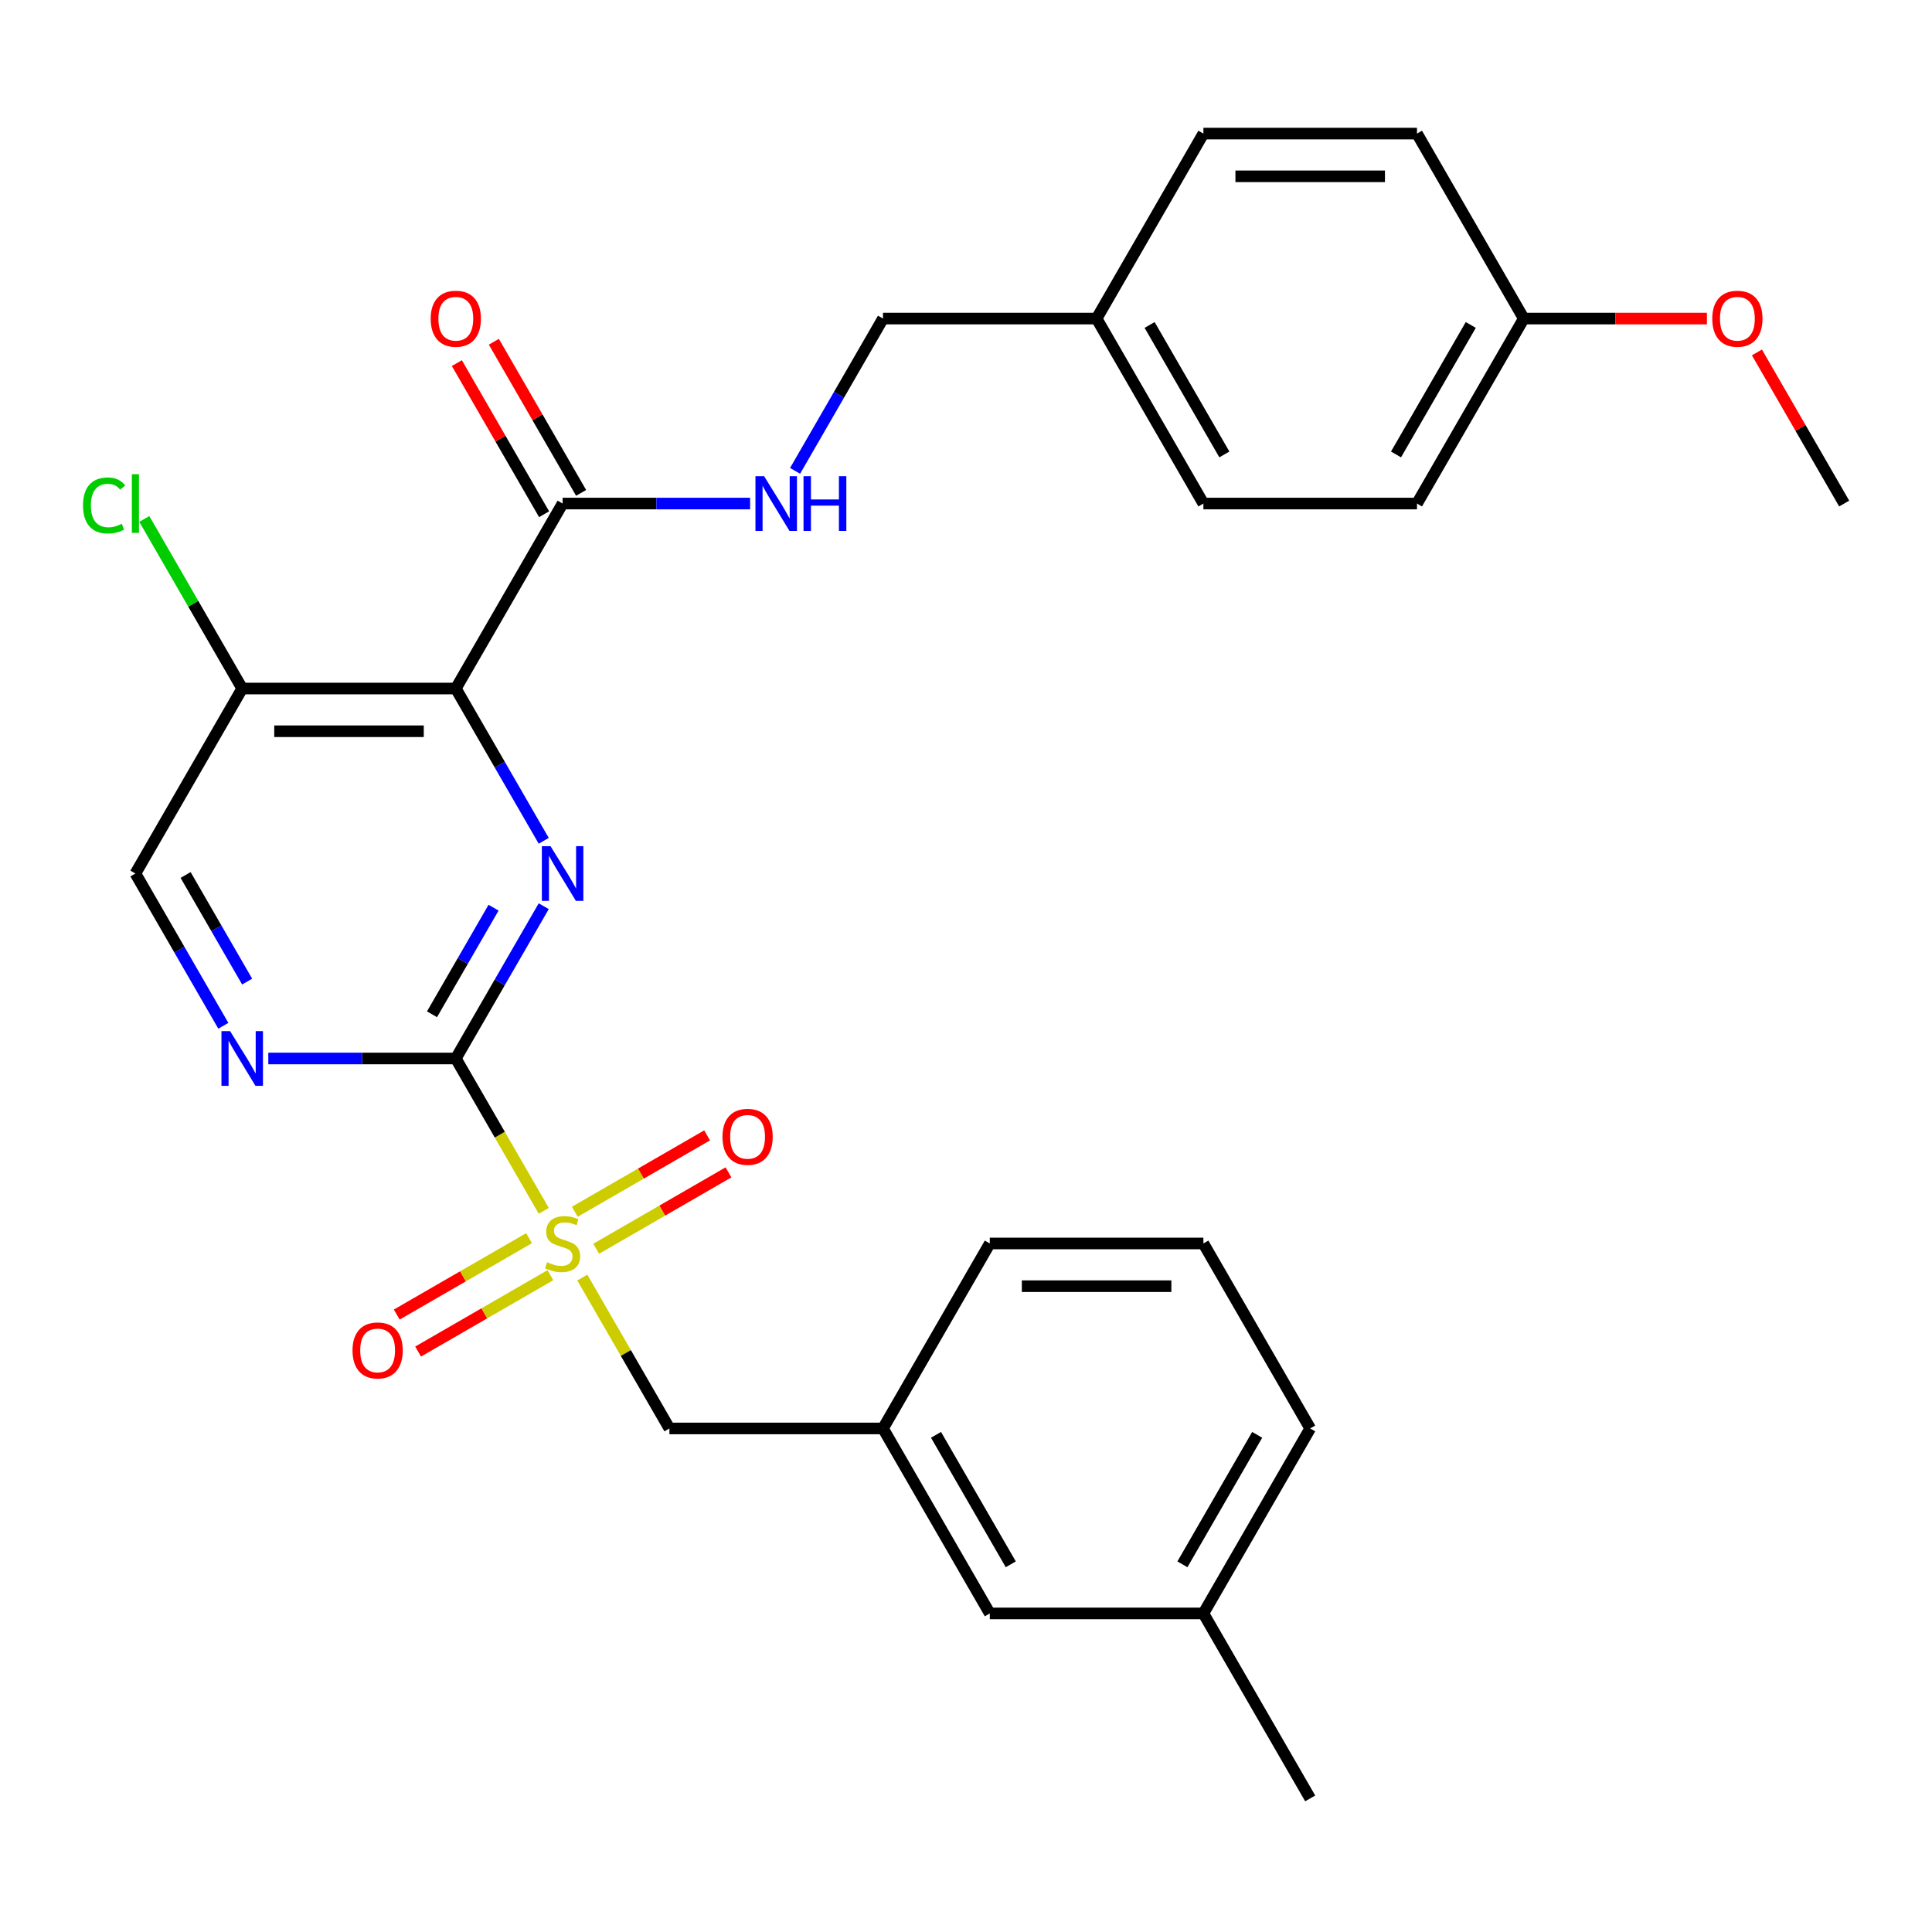 <?xml version='1.0' encoding='iso-8859-1'?>
<svg version='1.1' baseProfile='full'
              xmlns='http://www.w3.org/2000/svg'
                      xmlns:rdkit='http://www.rdkit.org/xml'
                      xmlns:xlink='http://www.w3.org/1999/xlink'
                  xml:space='preserve'
width='1000px' height='1000px' viewBox='0 0 1000 1000'>
<!-- END OF HEADER -->
<rect style='opacity:1.0;fill:#FFFFFF;stroke:none' width='1000' height='1000' x='0' y='0'> </rect>
<path class='bond-0' d='M 281.457,626.734 L 258.692,587.303' style='fill:none;fill-rule:evenodd;stroke:#CCCC00;stroke-width:6px;stroke-linecap:butt;stroke-linejoin:miter;stroke-opacity:1' />
<path class='bond-0' d='M 258.692,587.303 L 235.927,547.872' style='fill:none;fill-rule:evenodd;stroke:#000000;stroke-width:6px;stroke-linecap:butt;stroke-linejoin:miter;stroke-opacity:1' />
<path class='bond-6' d='M 301.392,661.261 L 323.937,700.312' style='fill:none;fill-rule:evenodd;stroke:#CCCC00;stroke-width:6px;stroke-linecap:butt;stroke-linejoin:miter;stroke-opacity:1' />
<path class='bond-6' d='M 323.937,700.312 L 346.483,739.362' style='fill:none;fill-rule:evenodd;stroke:#000000;stroke-width:6px;stroke-linecap:butt;stroke-linejoin:miter;stroke-opacity:1' />
<path class='bond-8' d='M 308.577,646.354 L 342.816,626.586' style='fill:none;fill-rule:evenodd;stroke:#CCCC00;stroke-width:6px;stroke-linecap:butt;stroke-linejoin:miter;stroke-opacity:1' />
<path class='bond-8' d='M 342.816,626.586 L 377.056,606.817' style='fill:none;fill-rule:evenodd;stroke:#FF0000;stroke-width:6px;stroke-linecap:butt;stroke-linejoin:miter;stroke-opacity:1' />
<path class='bond-8' d='M 297.521,627.205 L 331.761,607.437' style='fill:none;fill-rule:evenodd;stroke:#CCCC00;stroke-width:6px;stroke-linecap:butt;stroke-linejoin:miter;stroke-opacity:1' />
<path class='bond-8' d='M 331.761,607.437 L 366,587.668' style='fill:none;fill-rule:evenodd;stroke:#FF0000;stroke-width:6px;stroke-linecap:butt;stroke-linejoin:miter;stroke-opacity:1' />
<path class='bond-9' d='M 273.833,640.881 L 239.594,660.649' style='fill:none;fill-rule:evenodd;stroke:#CCCC00;stroke-width:6px;stroke-linecap:butt;stroke-linejoin:miter;stroke-opacity:1' />
<path class='bond-9' d='M 239.594,660.649 L 205.354,680.417' style='fill:none;fill-rule:evenodd;stroke:#FF0000;stroke-width:6px;stroke-linecap:butt;stroke-linejoin:miter;stroke-opacity:1' />
<path class='bond-9' d='M 284.889,660.03 L 250.649,679.798' style='fill:none;fill-rule:evenodd;stroke:#CCCC00;stroke-width:6px;stroke-linecap:butt;stroke-linejoin:miter;stroke-opacity:1' />
<path class='bond-9' d='M 250.649,679.798 L 216.41,699.566' style='fill:none;fill-rule:evenodd;stroke:#FF0000;stroke-width:6px;stroke-linecap:butt;stroke-linejoin:miter;stroke-opacity:1' />
<path class='bond-1' d='M 235.927,547.872 L 258.68,508.462' style='fill:none;fill-rule:evenodd;stroke:#000000;stroke-width:6px;stroke-linecap:butt;stroke-linejoin:miter;stroke-opacity:1' />
<path class='bond-1' d='M 258.68,508.462 L 281.434,469.051' style='fill:none;fill-rule:evenodd;stroke:#0000FF;stroke-width:6px;stroke-linecap:butt;stroke-linejoin:miter;stroke-opacity:1' />
<path class='bond-1' d='M 223.604,524.994 L 239.531,497.406' style='fill:none;fill-rule:evenodd;stroke:#000000;stroke-width:6px;stroke-linecap:butt;stroke-linejoin:miter;stroke-opacity:1' />
<path class='bond-1' d='M 239.531,497.406 L 255.459,469.819' style='fill:none;fill-rule:evenodd;stroke:#0000FF;stroke-width:6px;stroke-linecap:butt;stroke-linejoin:miter;stroke-opacity:1' />
<path class='bond-4' d='M 235.927,547.872 L 187.4,547.872' style='fill:none;fill-rule:evenodd;stroke:#000000;stroke-width:6px;stroke-linecap:butt;stroke-linejoin:miter;stroke-opacity:1' />
<path class='bond-4' d='M 187.4,547.872 L 138.874,547.872' style='fill:none;fill-rule:evenodd;stroke:#0000FF;stroke-width:6px;stroke-linecap:butt;stroke-linejoin:miter;stroke-opacity:1' />
<path class='bond-2' d='M 281.434,435.204 L 258.68,395.793' style='fill:none;fill-rule:evenodd;stroke:#0000FF;stroke-width:6px;stroke-linecap:butt;stroke-linejoin:miter;stroke-opacity:1' />
<path class='bond-2' d='M 258.68,395.793 L 235.927,356.383' style='fill:none;fill-rule:evenodd;stroke:#000000;stroke-width:6px;stroke-linecap:butt;stroke-linejoin:miter;stroke-opacity:1' />
<path class='bond-3' d='M 235.927,356.383 L 291.205,260.638' style='fill:none;fill-rule:evenodd;stroke:#000000;stroke-width:6px;stroke-linecap:butt;stroke-linejoin:miter;stroke-opacity:1' />
<path class='bond-29' d='M 235.927,356.383 L 125.37,356.383' style='fill:none;fill-rule:evenodd;stroke:#000000;stroke-width:6px;stroke-linecap:butt;stroke-linejoin:miter;stroke-opacity:1' />
<path class='bond-29' d='M 219.343,378.494 L 141.953,378.494' style='fill:none;fill-rule:evenodd;stroke:#000000;stroke-width:6px;stroke-linecap:butt;stroke-linejoin:miter;stroke-opacity:1' />
<path class='bond-7' d='M 291.205,260.638 L 339.731,260.638' style='fill:none;fill-rule:evenodd;stroke:#000000;stroke-width:6px;stroke-linecap:butt;stroke-linejoin:miter;stroke-opacity:1' />
<path class='bond-7' d='M 339.731,260.638 L 388.258,260.638' style='fill:none;fill-rule:evenodd;stroke:#0000FF;stroke-width:6px;stroke-linecap:butt;stroke-linejoin:miter;stroke-opacity:1' />
<path class='bond-11' d='M 300.779,255.11 L 278.199,215.999' style='fill:none;fill-rule:evenodd;stroke:#000000;stroke-width:6px;stroke-linecap:butt;stroke-linejoin:miter;stroke-opacity:1' />
<path class='bond-11' d='M 278.199,215.999 L 255.619,176.889' style='fill:none;fill-rule:evenodd;stroke:#FF0000;stroke-width:6px;stroke-linecap:butt;stroke-linejoin:miter;stroke-opacity:1' />
<path class='bond-11' d='M 281.63,266.165 L 259.05,227.055' style='fill:none;fill-rule:evenodd;stroke:#000000;stroke-width:6px;stroke-linecap:butt;stroke-linejoin:miter;stroke-opacity:1' />
<path class='bond-11' d='M 259.05,227.055 L 236.47,187.944' style='fill:none;fill-rule:evenodd;stroke:#FF0000;stroke-width:6px;stroke-linecap:butt;stroke-linejoin:miter;stroke-opacity:1' />
<path class='bond-10' d='M 115.599,530.949 L 92.845,491.538' style='fill:none;fill-rule:evenodd;stroke:#0000FF;stroke-width:6px;stroke-linecap:butt;stroke-linejoin:miter;stroke-opacity:1' />
<path class='bond-10' d='M 92.845,491.538 L 70.091,452.128' style='fill:none;fill-rule:evenodd;stroke:#000000;stroke-width:6px;stroke-linecap:butt;stroke-linejoin:miter;stroke-opacity:1' />
<path class='bond-10' d='M 127.922,508.07 L 111.994,480.482' style='fill:none;fill-rule:evenodd;stroke:#0000FF;stroke-width:6px;stroke-linecap:butt;stroke-linejoin:miter;stroke-opacity:1' />
<path class='bond-10' d='M 111.994,480.482 L 96.067,452.895' style='fill:none;fill-rule:evenodd;stroke:#000000;stroke-width:6px;stroke-linecap:butt;stroke-linejoin:miter;stroke-opacity:1' />
<path class='bond-5' d='M 125.37,356.383 L 70.091,452.128' style='fill:none;fill-rule:evenodd;stroke:#000000;stroke-width:6px;stroke-linecap:butt;stroke-linejoin:miter;stroke-opacity:1' />
<path class='bond-13' d='M 125.37,356.383 L 100.033,312.497' style='fill:none;fill-rule:evenodd;stroke:#000000;stroke-width:6px;stroke-linecap:butt;stroke-linejoin:miter;stroke-opacity:1' />
<path class='bond-13' d='M 100.033,312.497 L 74.695,268.612' style='fill:none;fill-rule:evenodd;stroke:#00CC00;stroke-width:6px;stroke-linecap:butt;stroke-linejoin:miter;stroke-opacity:1' />
<path class='bond-12' d='M 346.483,739.362 L 457.04,739.362' style='fill:none;fill-rule:evenodd;stroke:#000000;stroke-width:6px;stroke-linecap:butt;stroke-linejoin:miter;stroke-opacity:1' />
<path class='bond-14' d='M 411.533,243.714 L 434.286,204.303' style='fill:none;fill-rule:evenodd;stroke:#0000FF;stroke-width:6px;stroke-linecap:butt;stroke-linejoin:miter;stroke-opacity:1' />
<path class='bond-14' d='M 434.286,204.303 L 457.04,164.893' style='fill:none;fill-rule:evenodd;stroke:#000000;stroke-width:6px;stroke-linecap:butt;stroke-linejoin:miter;stroke-opacity:1' />
<path class='bond-15' d='M 457.04,739.362 L 512.318,835.107' style='fill:none;fill-rule:evenodd;stroke:#000000;stroke-width:6px;stroke-linecap:butt;stroke-linejoin:miter;stroke-opacity:1' />
<path class='bond-15' d='M 484.481,742.668 L 523.176,809.69' style='fill:none;fill-rule:evenodd;stroke:#000000;stroke-width:6px;stroke-linecap:butt;stroke-linejoin:miter;stroke-opacity:1' />
<path class='bond-25' d='M 457.04,739.362 L 512.318,643.617' style='fill:none;fill-rule:evenodd;stroke:#000000;stroke-width:6px;stroke-linecap:butt;stroke-linejoin:miter;stroke-opacity:1' />
<path class='bond-16' d='M 457.04,164.893 L 567.597,164.893' style='fill:none;fill-rule:evenodd;stroke:#000000;stroke-width:6px;stroke-linecap:butt;stroke-linejoin:miter;stroke-opacity:1' />
<path class='bond-18' d='M 512.318,835.107 L 622.875,835.107' style='fill:none;fill-rule:evenodd;stroke:#000000;stroke-width:6px;stroke-linecap:butt;stroke-linejoin:miter;stroke-opacity:1' />
<path class='bond-19' d='M 567.597,164.893 L 622.875,69.148' style='fill:none;fill-rule:evenodd;stroke:#000000;stroke-width:6px;stroke-linecap:butt;stroke-linejoin:miter;stroke-opacity:1' />
<path class='bond-20' d='M 567.597,164.893 L 622.875,260.638' style='fill:none;fill-rule:evenodd;stroke:#000000;stroke-width:6px;stroke-linecap:butt;stroke-linejoin:miter;stroke-opacity:1' />
<path class='bond-20' d='M 595.038,168.199 L 633.732,235.22' style='fill:none;fill-rule:evenodd;stroke:#000000;stroke-width:6px;stroke-linecap:butt;stroke-linejoin:miter;stroke-opacity:1' />
<path class='bond-17' d='M 788.71,164.893 L 733.432,260.638' style='fill:none;fill-rule:evenodd;stroke:#000000;stroke-width:6px;stroke-linecap:butt;stroke-linejoin:miter;stroke-opacity:1' />
<path class='bond-17' d='M 761.27,168.199 L 722.575,235.22' style='fill:none;fill-rule:evenodd;stroke:#000000;stroke-width:6px;stroke-linecap:butt;stroke-linejoin:miter;stroke-opacity:1' />
<path class='bond-23' d='M 788.71,164.893 L 836.107,164.893' style='fill:none;fill-rule:evenodd;stroke:#000000;stroke-width:6px;stroke-linecap:butt;stroke-linejoin:miter;stroke-opacity:1' />
<path class='bond-23' d='M 836.107,164.893 L 883.503,164.893' style='fill:none;fill-rule:evenodd;stroke:#FF0000;stroke-width:6px;stroke-linecap:butt;stroke-linejoin:miter;stroke-opacity:1' />
<path class='bond-31' d='M 788.71,164.893 L 733.432,69.148' style='fill:none;fill-rule:evenodd;stroke:#000000;stroke-width:6px;stroke-linecap:butt;stroke-linejoin:miter;stroke-opacity:1' />
<path class='bond-27' d='M 622.875,835.107 L 678.154,930.852' style='fill:none;fill-rule:evenodd;stroke:#000000;stroke-width:6px;stroke-linecap:butt;stroke-linejoin:miter;stroke-opacity:1' />
<path class='bond-30' d='M 622.875,835.107 L 678.154,739.362' style='fill:none;fill-rule:evenodd;stroke:#000000;stroke-width:6px;stroke-linecap:butt;stroke-linejoin:miter;stroke-opacity:1' />
<path class='bond-30' d='M 612.018,809.69 L 650.713,742.668' style='fill:none;fill-rule:evenodd;stroke:#000000;stroke-width:6px;stroke-linecap:butt;stroke-linejoin:miter;stroke-opacity:1' />
<path class='bond-22' d='M 622.875,69.148 L 733.432,69.148' style='fill:none;fill-rule:evenodd;stroke:#000000;stroke-width:6px;stroke-linecap:butt;stroke-linejoin:miter;stroke-opacity:1' />
<path class='bond-22' d='M 639.459,91.259 L 716.848,91.259' style='fill:none;fill-rule:evenodd;stroke:#000000;stroke-width:6px;stroke-linecap:butt;stroke-linejoin:miter;stroke-opacity:1' />
<path class='bond-21' d='M 622.875,260.638 L 733.432,260.638' style='fill:none;fill-rule:evenodd;stroke:#000000;stroke-width:6px;stroke-linecap:butt;stroke-linejoin:miter;stroke-opacity:1' />
<path class='bond-28' d='M 909.385,182.417 L 931.965,221.527' style='fill:none;fill-rule:evenodd;stroke:#FF0000;stroke-width:6px;stroke-linecap:butt;stroke-linejoin:miter;stroke-opacity:1' />
<path class='bond-28' d='M 931.965,221.527 L 954.545,260.638' style='fill:none;fill-rule:evenodd;stroke:#000000;stroke-width:6px;stroke-linecap:butt;stroke-linejoin:miter;stroke-opacity:1' />
<path class='bond-24' d='M 622.875,643.617 L 512.318,643.617' style='fill:none;fill-rule:evenodd;stroke:#000000;stroke-width:6px;stroke-linecap:butt;stroke-linejoin:miter;stroke-opacity:1' />
<path class='bond-24' d='M 606.292,665.729 L 528.902,665.729' style='fill:none;fill-rule:evenodd;stroke:#000000;stroke-width:6px;stroke-linecap:butt;stroke-linejoin:miter;stroke-opacity:1' />
<path class='bond-26' d='M 622.875,643.617 L 678.154,739.362' style='fill:none;fill-rule:evenodd;stroke:#000000;stroke-width:6px;stroke-linecap:butt;stroke-linejoin:miter;stroke-opacity:1' />
<path  class='atom-0' d='M 283.205 653.337
Q 283.525 653.457, 284.845 654.017
Q 286.165 654.577, 287.605 654.937
Q 289.085 655.257, 290.525 655.257
Q 293.205 655.257, 294.765 653.977
Q 296.325 652.657, 296.325 650.377
Q 296.325 648.817, 295.525 647.857
Q 294.765 646.897, 293.565 646.377
Q 292.365 645.857, 290.365 645.257
Q 287.845 644.497, 286.325 643.777
Q 284.845 643.057, 283.765 641.537
Q 282.725 640.017, 282.725 637.457
Q 282.725 633.897, 285.125 631.697
Q 287.565 629.497, 292.365 629.497
Q 295.645 629.497, 299.365 631.057
L 298.445 634.137
Q 295.045 632.737, 292.485 632.737
Q 289.725 632.737, 288.205 633.897
Q 286.685 635.017, 286.725 636.977
Q 286.725 638.497, 287.485 639.417
Q 288.285 640.337, 289.405 640.857
Q 290.565 641.377, 292.485 641.977
Q 295.045 642.777, 296.565 643.577
Q 298.085 644.377, 299.165 646.017
Q 300.285 647.617, 300.285 650.377
Q 300.285 654.297, 297.645 656.417
Q 295.045 658.497, 290.685 658.497
Q 288.165 658.497, 286.245 657.937
Q 284.365 657.417, 282.125 656.497
L 283.205 653.337
' fill='#CCCC00'/>
<path  class='atom-2' d='M 284.945 437.968
L 294.225 452.968
Q 295.145 454.448, 296.625 457.128
Q 298.105 459.808, 298.185 459.968
L 298.185 437.968
L 301.945 437.968
L 301.945 466.288
L 298.065 466.288
L 288.105 449.888
Q 286.945 447.968, 285.705 445.768
Q 284.505 443.568, 284.145 442.888
L 284.145 466.288
L 280.465 466.288
L 280.465 437.968
L 284.945 437.968
' fill='#0000FF'/>
<path  class='atom-5' d='M 119.11 533.712
L 128.39 548.712
Q 129.31 550.192, 130.79 552.872
Q 132.27 555.552, 132.35 555.712
L 132.35 533.712
L 136.11 533.712
L 136.11 562.032
L 132.23 562.032
L 122.27 545.632
Q 121.11 543.712, 119.87 541.512
Q 118.67 539.312, 118.31 538.632
L 118.31 562.032
L 114.63 562.032
L 114.63 533.712
L 119.11 533.712
' fill='#0000FF'/>
<path  class='atom-8' d='M 395.502 246.478
L 404.782 261.478
Q 405.702 262.958, 407.182 265.638
Q 408.662 268.318, 408.742 268.478
L 408.742 246.478
L 412.502 246.478
L 412.502 274.798
L 408.622 274.798
L 398.662 258.398
Q 397.502 256.478, 396.262 254.278
Q 395.062 252.078, 394.702 251.398
L 394.702 274.798
L 391.022 274.798
L 391.022 246.478
L 395.502 246.478
' fill='#0000FF'/>
<path  class='atom-8' d='M 415.902 246.478
L 419.742 246.478
L 419.742 258.518
L 434.222 258.518
L 434.222 246.478
L 438.062 246.478
L 438.062 274.798
L 434.222 274.798
L 434.222 261.718
L 419.742 261.718
L 419.742 274.798
L 415.902 274.798
L 415.902 246.478
' fill='#0000FF'/>
<path  class='atom-9' d='M 373.95 588.419
Q 373.95 581.619, 377.31 577.819
Q 380.67 574.019, 386.95 574.019
Q 393.23 574.019, 396.59 577.819
Q 399.95 581.619, 399.95 588.419
Q 399.95 595.299, 396.55 599.219
Q 393.15 603.099, 386.95 603.099
Q 380.71 603.099, 377.31 599.219
Q 373.95 595.339, 373.95 588.419
M 386.95 599.899
Q 391.27 599.899, 393.59 597.019
Q 395.95 594.099, 395.95 588.419
Q 395.95 582.859, 393.59 580.059
Q 391.27 577.219, 386.95 577.219
Q 382.63 577.219, 380.27 580.019
Q 377.95 582.819, 377.95 588.419
Q 377.95 594.139, 380.27 597.019
Q 382.63 599.899, 386.95 599.899
' fill='#FF0000'/>
<path  class='atom-10' d='M 182.46 698.976
Q 182.46 692.176, 185.82 688.376
Q 189.18 684.576, 195.46 684.576
Q 201.74 684.576, 205.1 688.376
Q 208.46 692.176, 208.46 698.976
Q 208.46 705.856, 205.06 709.776
Q 201.66 713.656, 195.46 713.656
Q 189.22 713.656, 185.82 709.776
Q 182.46 705.896, 182.46 698.976
M 195.46 710.456
Q 199.78 710.456, 202.1 707.576
Q 204.46 704.656, 204.46 698.976
Q 204.46 693.416, 202.1 690.616
Q 199.78 687.776, 195.46 687.776
Q 191.14 687.776, 188.78 690.576
Q 186.46 693.376, 186.46 698.976
Q 186.46 704.696, 188.78 707.576
Q 191.14 710.456, 195.46 710.456
' fill='#FF0000'/>
<path  class='atom-12' d='M 222.927 164.973
Q 222.927 158.173, 226.287 154.373
Q 229.647 150.573, 235.927 150.573
Q 242.207 150.573, 245.567 154.373
Q 248.927 158.173, 248.927 164.973
Q 248.927 171.853, 245.527 175.773
Q 242.127 179.653, 235.927 179.653
Q 229.687 179.653, 226.287 175.773
Q 222.927 171.893, 222.927 164.973
M 235.927 176.453
Q 240.247 176.453, 242.567 173.573
Q 244.927 170.653, 244.927 164.973
Q 244.927 159.413, 242.567 156.613
Q 240.247 153.773, 235.927 153.773
Q 231.607 153.773, 229.247 156.573
Q 226.927 159.373, 226.927 164.973
Q 226.927 170.693, 229.247 173.573
Q 231.607 176.453, 235.927 176.453
' fill='#FF0000'/>
<path  class='atom-14' d='M 42.971 261.618
Q 42.971 254.578, 46.251 250.898
Q 49.571 247.178, 55.851 247.178
Q 61.691 247.178, 64.811 251.298
L 62.171 253.458
Q 59.891 250.458, 55.851 250.458
Q 51.571 250.458, 49.291 253.338
Q 47.051 256.178, 47.051 261.618
Q 47.051 267.218, 49.371 270.098
Q 51.731 272.978, 56.291 272.978
Q 59.411 272.978, 63.051 271.098
L 64.171 274.098
Q 62.691 275.058, 60.451 275.618
Q 58.211 276.178, 55.731 276.178
Q 49.571 276.178, 46.251 272.418
Q 42.971 268.658, 42.971 261.618
' fill='#00CC00'/>
<path  class='atom-14' d='M 68.251 245.458
L 71.931 245.458
L 71.931 275.818
L 68.251 275.818
L 68.251 245.458
' fill='#00CC00'/>
<path  class='atom-24' d='M 886.267 164.973
Q 886.267 158.173, 889.627 154.373
Q 892.987 150.573, 899.267 150.573
Q 905.547 150.573, 908.907 154.373
Q 912.267 158.173, 912.267 164.973
Q 912.267 171.853, 908.867 175.773
Q 905.467 179.653, 899.267 179.653
Q 893.027 179.653, 889.627 175.773
Q 886.267 171.893, 886.267 164.973
M 899.267 176.453
Q 903.587 176.453, 905.907 173.573
Q 908.267 170.653, 908.267 164.973
Q 908.267 159.413, 905.907 156.613
Q 903.587 153.773, 899.267 153.773
Q 894.947 153.773, 892.587 156.573
Q 890.267 159.373, 890.267 164.973
Q 890.267 170.693, 892.587 173.573
Q 894.947 176.453, 899.267 176.453
' fill='#FF0000'/>
</svg>
